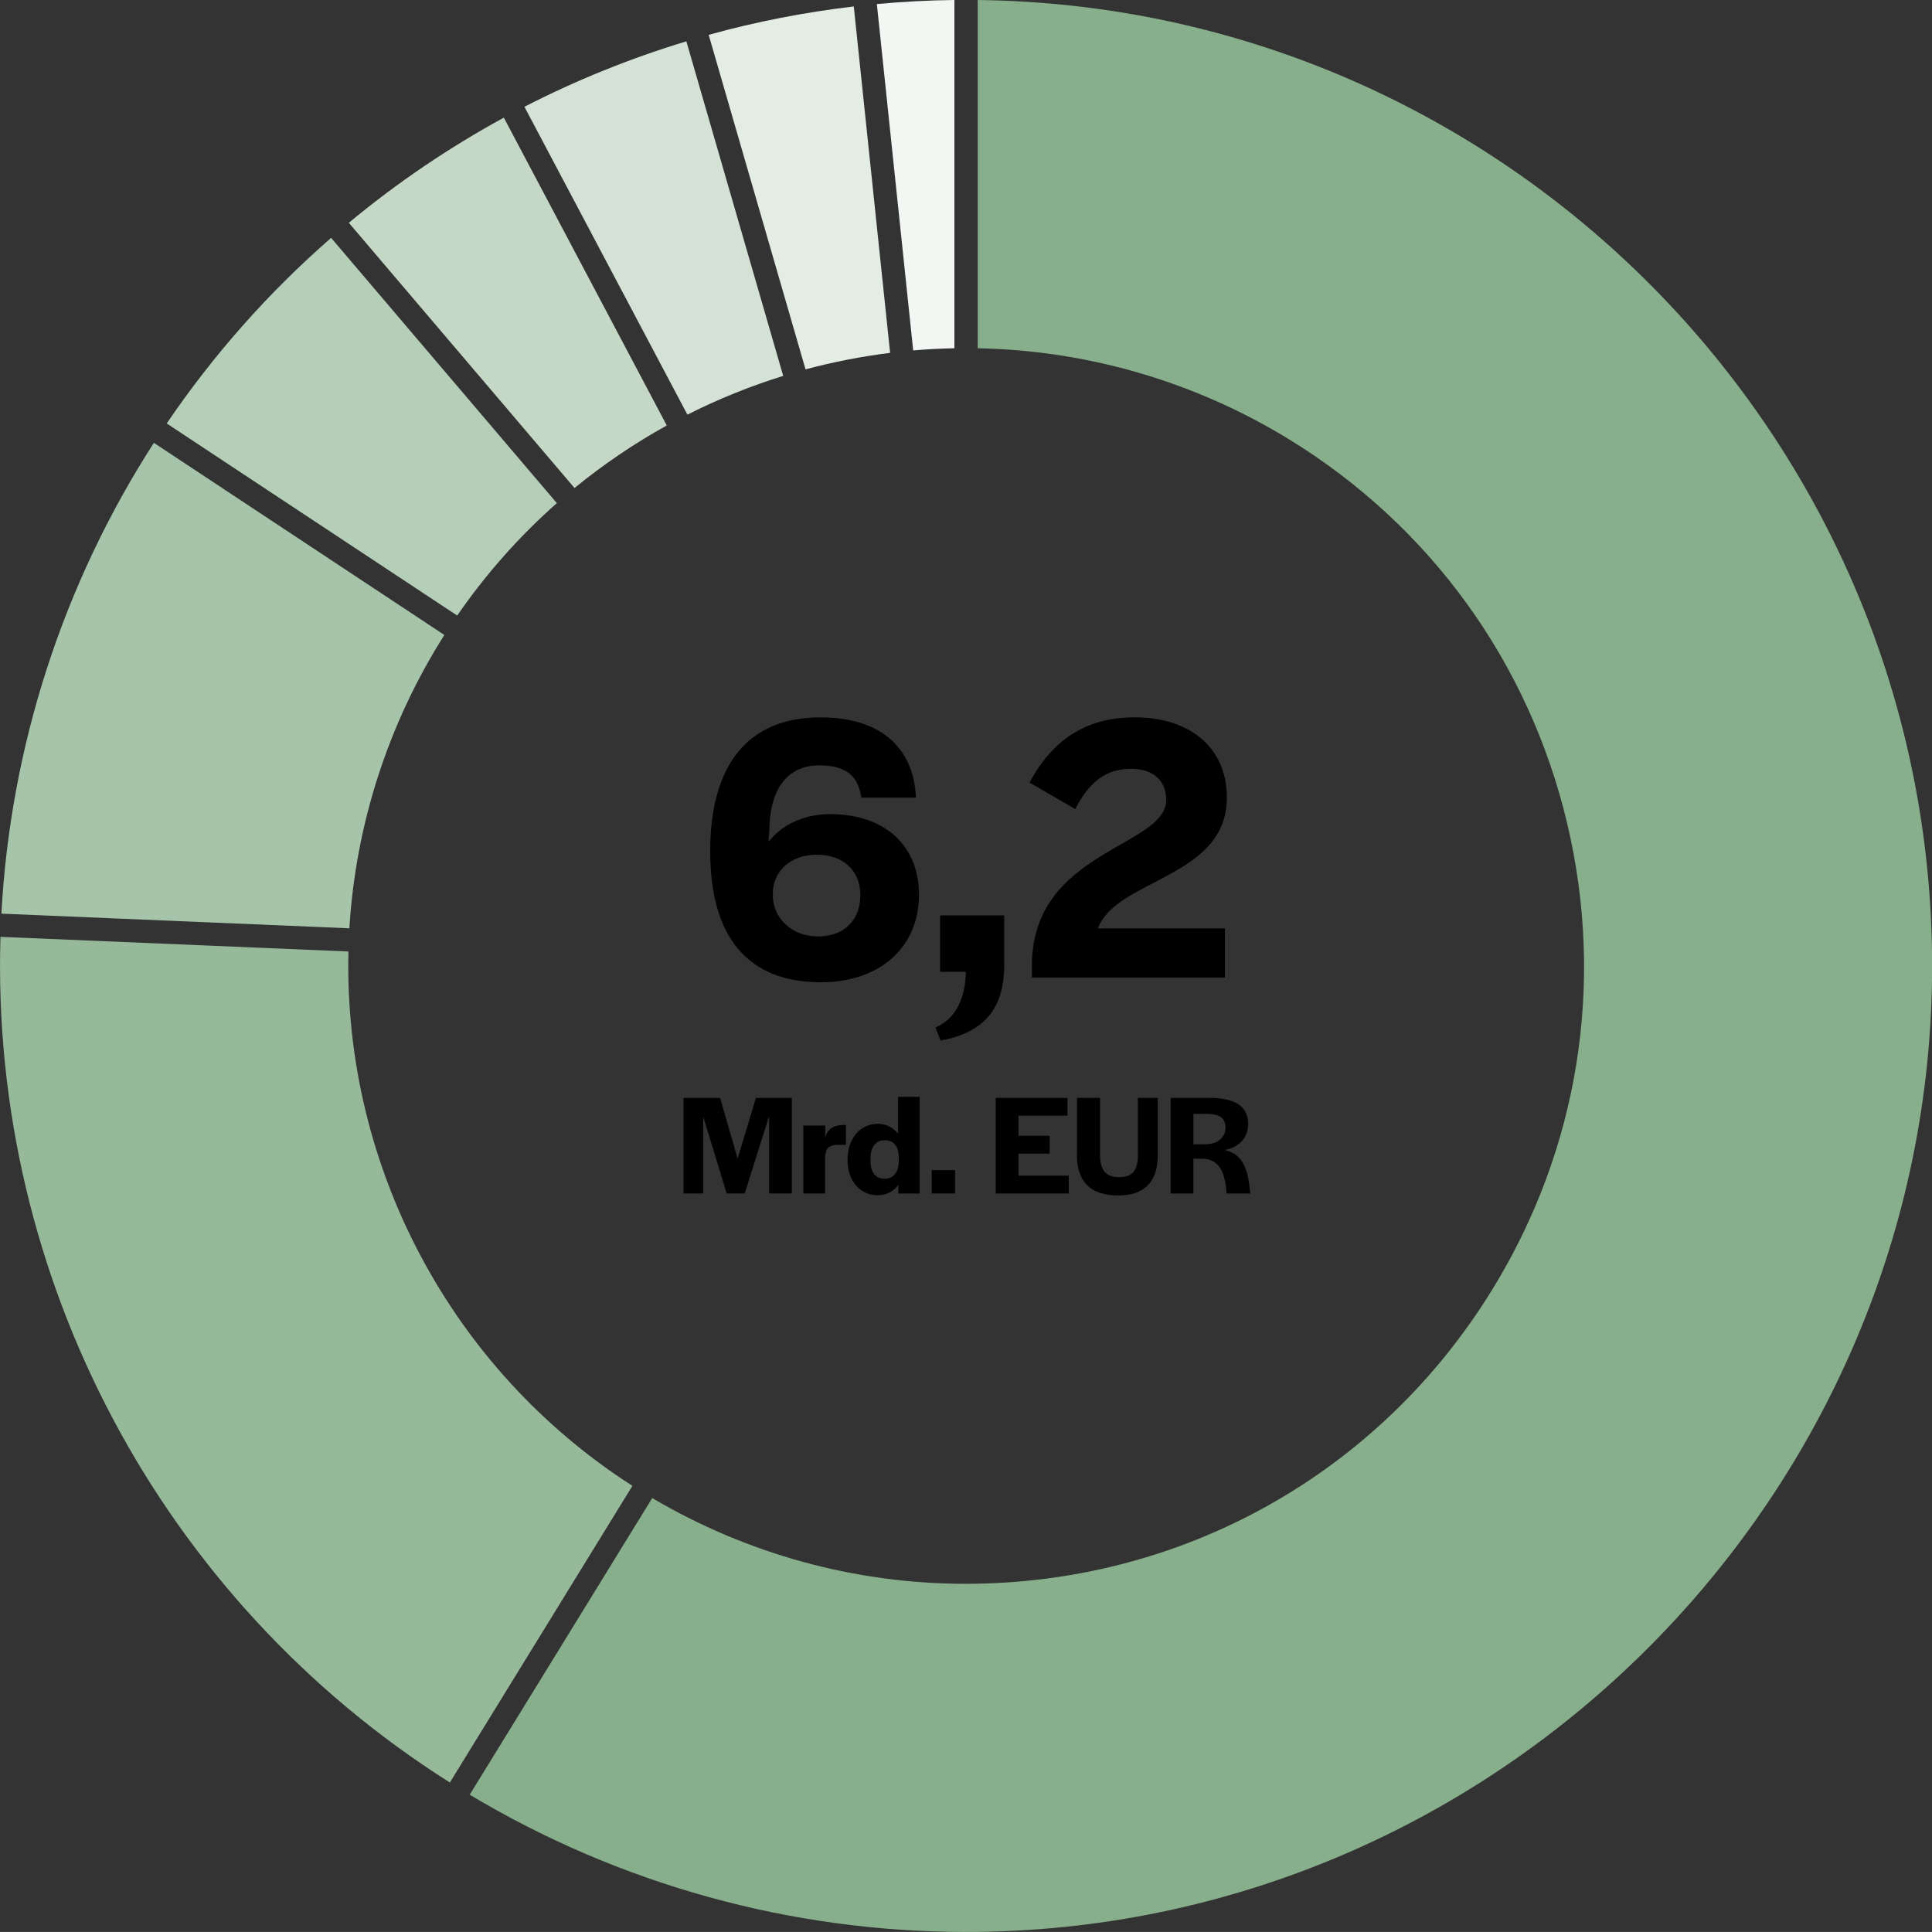 <svg viewBox="0 0 332.35 332.34" xmlns="http://www.w3.org/2000/svg"><rect x="0" y="0" width="332.35" height="332.34" fill="#333333" stroke="none"/><g fill-rule="evenodd"><path d="m77.38 306.63c-49.62-31.37-79.07-86.78-77.3-145.47l59.86 2.52c-.87 37.02 17.68 71.92 48.85 91.92l-31.4 51.03z" fill="#96b99a"/><path d="m166.18 332.34c-30.1 0-59.58-8.16-85.38-23.61l31.4-51.03c16.36 9.65 34.95 14.75 53.89 14.75 37.24 0 71.11-18.91 90.6-50.59 14.88-24.17 19.45-52.7 12.88-80.31-6.58-27.61-23.51-51.01-47.68-65.89-16.19-9.96-34.72-15.39-53.7-15.75v-59.91c90.71 1.07 164.18 75.2 164.18 166.16s-74.55 166.18-166.18 166.18z" fill="#87af8b"/><path d="m.24 157.17c1.56-28.81 10.6-56.73 26.23-80.99l49.97 33.05c-9.62 15.17-15.25 32.53-16.34 50.46z" fill="#a6c4a9"/><path d="m28.68 72.84c8.02-11.81 17.52-22.54 28.28-31.92l38.83 45.63c-6.48 5.73-12.23 12.22-17.14 19.34l-49.98-33.05z" fill="#b5ceb8"/><path d="m60 38.33c8.27-6.87 17.23-12.94 26.67-18.09l28.03 52.95c-5.59 3.1-10.92 6.71-15.87 10.76l-38.83-45.63z" fill="#c5d8c6"/><path d="m90.21 18.37c8.91-4.58 18.27-8.36 27.86-11.26l16.66 57.55c-5.66 1.76-11.19 3.99-16.48 6.67l-28.03-52.95z" fill="#d4e2d5"/><path d="m121.91 5.99c8.16-2.26 16.54-3.89 24.96-4.88l6.25 59.59c-4.9.61-9.78 1.56-14.55 2.84z" fill="#e4ede4"/><path d="m150.84.7c4.42-.41 8.89-.65 13.34-.7v59.91c-2.36.04-4.73.17-7.09.37z" fill="#f3f7f3"/></g><path d="m122.17 146.45c0-14.99 6.6-23.04 18.95-23.04 11.16 0 16.11 5.94 16.44 13.8h-9.38c-.53-3.3-2.11-5.55-7.26-5.55-5.61 0-8.58 4.29-8.58 11.42l-.13 1.72c2.38-3.04 6.27-4.75 10.56-4.75 9.44 0 15.32 5.41 15.32 13.87 0 8.98-6.67 15.05-16.9 15.05-12.35 0-19.02-7.53-19.02-22.51zm25.82 7.65v-.2c0-4.09-2.91-6.87-7.46-6.87s-7.59 2.84-7.59 6.73v.2c0 4.03 3.3 7.13 7.79 7.13s7.26-2.84 7.26-7z"/><path d="m166.14 167.18h-4.42v-9.71h11.03v8.52c0 6.47-2.51 11.49-10.96 13.01l-.86-2.25c3.43-1.45 5.15-4.95 5.22-9.57z"/><path d="m200.61 137.6c0-2.97-1.85-5.35-6.07-5.35s-7.13 2.18-9.57 6.93l-7.86-4.56c3.9-7.33 9.71-11.22 18.09-11.22 9.51 0 15.85 5.22 15.85 13.8 0 13.87-19.02 13.93-22.18 22.51h21.85v8.45h-33.21v-2.05c0-19.87 23.11-20.34 23.11-28.52z"/><path d="m117.58 188.86h6.29l3.02 10.43 3.15-10.43h6.17v16.44h-3.91v-13.3l-4.19 13.3h-3.1l-4.04-13.2v13.2h-3.39z"/><path d="m138.2 193.62h3.76v2.08c.35-1.34 1.26-2.18 3.29-2.18h.27v3.42h-1.36c-1.76 0-2.23.77-2.23 2.53v5.84h-3.74v-11.69z"/><path d="m145.8 199.49c0-3.67 2.2-6.17 5.2-6.17 1.49 0 2.67.67 3.49 1.73v-6.36h3.71v16.62h-3.67v-1.46c-.82 1.09-2.06 1.76-3.54 1.76-2.97 0-5.2-2.35-5.2-6.12zm8.82.07v-.27c0-2.06-.82-3.15-2.43-3.15-1.46 0-2.45 1.06-2.45 3.24v.25c0 2.18.94 3.14 2.45 3.14 1.58 0 2.43-1.19 2.43-3.22z"/><path d="m160.28 201.29h4.01v4.01h-4.01z"/><path d="m171.3 188.86h12.33v3.05h-8.42v3.47h5.35v3.07h-5.35v3.79h8.64v3.07h-12.56v-16.44z"/><path d="m185.27 198.64v-9.78h3.96v9.83c0 2.6 1.01 3.81 3.29 3.81s3.22-1.14 3.22-3.71v-9.93h3.42v9.93c0 4.63-2.45 6.86-6.79 6.86-4.83 0-7.11-2.4-7.11-7.01z"/><path d="m201.38 188.86h6.64c5.03 0 6.69 1.86 6.69 4.51 0 2.35-1.56 3.99-4.06 4.46 2.72.59 3.81 2.53 4.28 6.17.05.37.1 1.06.15 1.31h-4.11l-.03-.79c-.35-3.17-1.39-5.18-4.16-5.2h-1.49v5.99h-3.91v-16.44zm5.92 7.98c2.48 0 3.52-1.41 3.52-2.87 0-1.54-.89-2.35-3.24-2.35h-2.28v5.23h2.01z"/></svg>